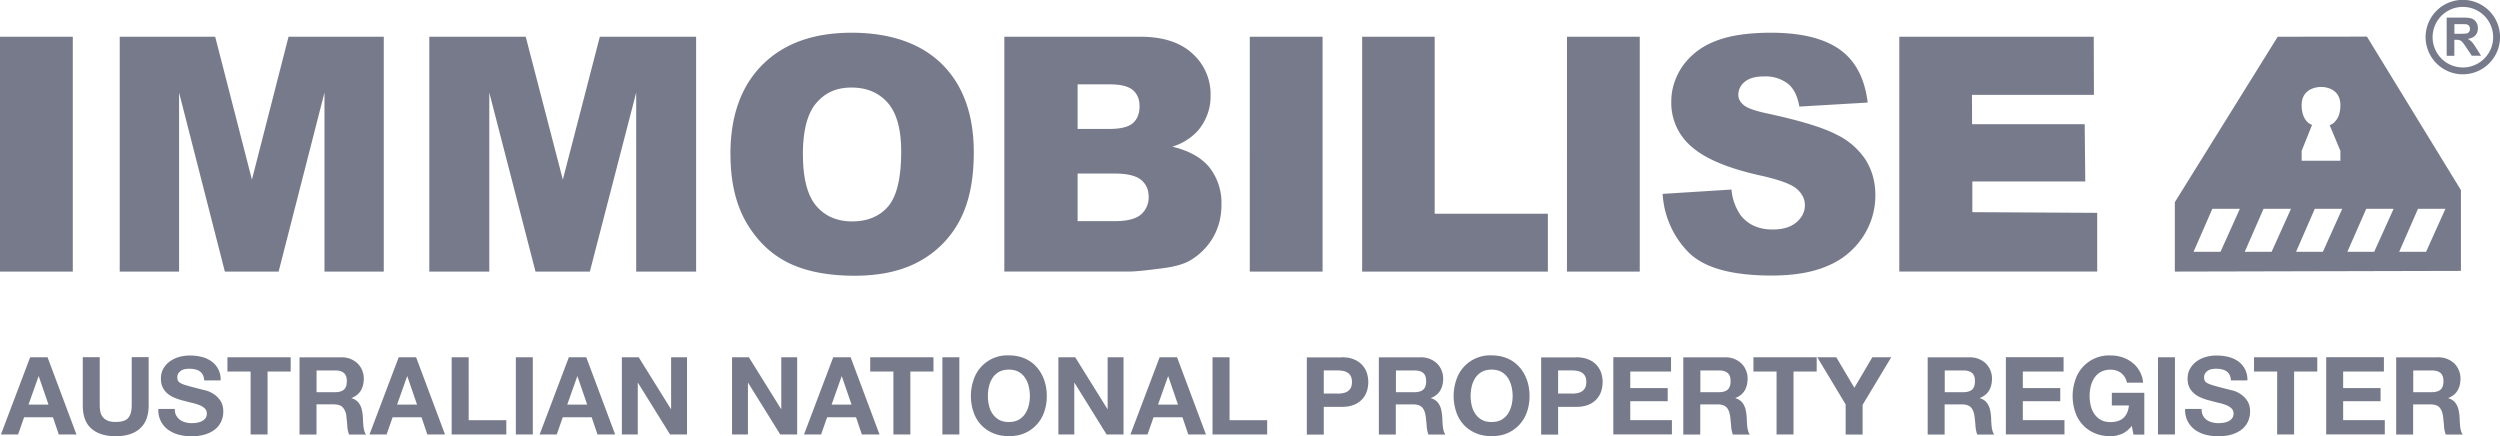 <svg xmlns="http://www.w3.org/2000/svg" viewBox="0 0 398.03 69.45" fill="#777a8a">
  <path d="M0 5.85h11.59v37.39H0V5.85Zm19.07 0h15.19l5.85 22.75 5.83-22.75H61.1v37.39h-9.44v-28.5l-7.3 28.5H35.8l-7.29-28.5v28.5h-9.45V5.85Zm49.28 0H83.7l5.91 22.75L95.5 5.85h15.33v37.39h-9.54v-28.5l-7.38 28.5h-8.65l-7.36-28.5v28.5h-9.55V5.85Zm47.94 18.72c0-6.11 1.7-10.86 5.1-14.26 3.4-3.4 8.14-5.1 14.21-5.1s11.02 1.67 14.39 5.02c3.36 3.34 5.05 8.02 5.05 14.04 0 4.38-.74 7.96-2.21 10.76a15.72 15.72 0 0 1-6.37 6.53c-2.78 1.56-6.25 2.34-10.4 2.34s-7.7-.67-10.47-2.02c-2.77-1.35-5-3.47-6.72-6.38-1.71-2.91-2.57-6.55-2.57-10.92Zm11.55.05c0 3.78.71 6.5 2.11 8.15 1.4 1.65 3.31 2.48 5.73 2.48s4.4-.81 5.76-2.43c1.35-1.62 2.04-4.52 2.04-8.71 0-3.52-.71-6.1-2.13-7.73-1.43-1.63-3.35-2.44-5.78-2.44s-4.2.82-5.62 2.48c-1.41 1.65-2.12 4.38-2.12 8.2Zm32.07-18.77h21.64c3.6 0 6.37.89 8.3 2.68a8.66 8.66 0 0 1 2.89 6.63 8.4 8.4 0 0 1-2.06 5.69 9.07 9.07 0 0 1-4.03 2.5c2.69.65 4.66 1.76 5.93 3.33a9.17 9.17 0 0 1 1.89 5.92c0 1.94-.45 3.68-1.35 5.23a10.17 10.17 0 0 1-3.7 3.67c-.97.56-2.44.97-4.39 1.22-2.6.34-4.33.51-5.17.51H159.9V5.85Zm11.66 14.68h5.03c1.81 0 3.06-.31 3.77-.93.71-.62 1.06-1.52 1.06-2.7 0-1.09-.35-1.94-1.06-2.55-.71-.61-1.94-.92-3.69-.92h-5.11v7.1Zm0 14.68h5.89c1.99 0 3.38-.35 4.2-1.06a3.6 3.6 0 0 0 1.22-2.85c0-1.1-.4-1.99-1.2-2.66-.82-.67-2.23-1.01-4.25-1.01h-5.86v7.58Zm27.41-29.36h11.59v37.39h-11.59V5.85Zm17.89 0h11.55v28.18h18.02v9.21h-29.57V5.85Zm32.61 0h11.59v37.39h-11.59V5.85Zm15.22 25.02 10.97-.69a8.46 8.46 0 0 0 1.46 4.09c1.19 1.51 2.88 2.27 5.09 2.27 1.65 0 2.92-.39 3.81-1.16.88-.77 1.33-1.67 1.33-2.69s-.42-1.84-1.27-2.6c-.85-.76-2.82-1.49-5.91-2.17-5.07-1.13-8.68-2.65-10.83-4.54a9.12 9.12 0 0 1-3.26-7.22c0-1.92.56-3.73 1.67-5.45a11.12 11.12 0 0 1 5.03-4.03c2.23-.97 5.29-1.47 9.18-1.47 4.77 0 8.41.89 10.92 2.66s4 4.6 4.47 8.46l-10.88.64c-.29-1.68-.89-2.89-1.83-3.65a5.86 5.86 0 0 0-3.84-1.15c-1.34 0-2.35.29-3.03.86a2.62 2.62 0 0 0-1.02 2.08c0 .59.28 1.13.84 1.6.55.5 1.84.95 3.88 1.38 5.05 1.09 8.66 2.18 10.84 3.3a11.57 11.57 0 0 1 4.77 4.14c1 1.66 1.49 3.5 1.49 5.54 0 2.4-.66 4.61-1.98 6.63a12.37 12.37 0 0 1-5.55 4.6c-2.38 1.05-5.38 1.57-8.99 1.57-6.36 0-10.75-1.23-13.2-3.67a14.44 14.44 0 0 1-4.15-9.34Zm37.69-25.02h30.96l.03 9.26h-19.42l.02 4.67h17.93l.09 9.11h-17.98v4.89l19.88.11v9.34h-31.51V5.85Zm74.46-.02-14.21.02-16.38 26.34v11.05l45.55-.11V30.27L376.85 5.84Zm-10.4 18.19 1.66-4.14s-1.66-.42-1.66-3.14c0-2.36 1.95-2.88 3.05-2.89 1.11-.02 3.12.48 3.12 2.9 0 2.72-1.71 3.18-1.71 3.18l1.71 4.09v1.57h-6.17v-1.57Zm-12.93 16.07h-4.28l2.99-6.84h4.38l-3.08 6.84Zm8.14 0h-4.27l2.99-6.84h4.37l-3.08 6.84Zm8.17 0h-4.27l2.98-6.84h4.37l-3.08 6.84Zm8.17 0h-4.27l3-6.84h4.36L378 40.09Zm8.25 0h-4.27l2.99-6.84h4.37l-3.08 6.84Zm3.29-31.21V2.8h2.58c.65 0 1.12.05 1.42.16.29.11.53.3.71.58.18.28.26.6.26.96 0 .45-.13.83-.4 1.13-.27.3-.67.48-1.2.56.26.15.48.33.66.51.17.19.41.51.7.99l.74 1.18h-1.47l-.89-1.32a7.1 7.1 0 0 0-.65-.89.87.87 0 0 0-.37-.25 1.9 1.9 0 0 0-.62-.07h-.25v2.54h-1.23Zm1.23-3.5h.91c.59 0 .96-.03 1.1-.07a.68.68 0 0 0 .34-.26.8.8 0 0 0 .12-.46.7.7 0 0 0-.16-.49.71.71 0 0 0-.46-.24c-.1-.01-.4-.02-.89-.02h-.96v1.54Z"/>
  <path d="M392.11 11.83a5.92 5.92 0 1 1 0-11.85 5.92 5.92 0 0 1 0 11.85Zm0-10.73a4.82 4.82 0 1 0 .02 9.64 4.82 4.82 0 0 0-.02-9.64ZM7.57 56.88l4.6 12.29H9.36l-.93-2.74H3.84l-.96 2.74H.15L4.8 56.88h2.77Zm.15 7.54-1.55-4.51h-.03l-1.6 4.51h3.19Zm14.56 3.82c-.93.81-2.22 1.21-3.86 1.21s-2.95-.4-3.87-1.21-1.37-2.04-1.37-3.72v-7.65h2.7v7.65c0 .33.03.66.09.98a1.89 1.89 0 0 0 1.13 1.45c.33.16.77.23 1.32.23.96 0 1.63-.21 2-.65.37-.43.55-1.1.55-2.02v-7.65h2.7v7.65c0 1.66-.46 2.9-1.39 3.71Zm5.78-2.1c.15.29.35.52.59.7.25.18.54.31.87.4.33.09.68.13 1.03.13.24 0 .5-.02.77-.06.28-.04.53-.12.77-.23.24-.11.44-.27.6-.47.16-.2.24-.46.24-.77 0-.33-.11-.6-.32-.81a2.5 2.5 0 0 0-.83-.52 7.38 7.38 0 0 0-1.17-.36c-.44-.1-.88-.22-1.33-.34a9.94 9.94 0 0 1-1.34-.42c-.44-.17-.83-.38-1.17-.65s-.62-.59-.83-.99c-.21-.4-.32-.88-.32-1.44 0-.63.13-1.18.4-1.64s.62-.85 1.06-1.16c.44-.31.93-.54 1.48-.69.55-.15 1.1-.22 1.65-.22.64 0 1.26.07 1.85.21s1.12.38 1.58.7a3.5 3.5 0 0 1 1.49 3.05h-2.62c-.02-.37-.1-.67-.23-.91s-.31-.43-.53-.57-.47-.23-.75-.29a4.42 4.42 0 0 0-1.57-.02 1.64 1.64 0 0 0-1.03.67c-.11.17-.17.39-.17.65 0 .24.05.44.14.58.09.15.27.29.54.41.27.13.64.25 1.12.38a87.67 87.67 0 0 0 2.83.73c.41.12.81.31 1.21.58.4.26.75.62 1.04 1.06.29.44.44 1.01.44 1.7 0 .56-.11 1.08-.33 1.57-.22.48-.54.9-.97 1.25-.43.35-.96.62-1.6.82a7.4 7.4 0 0 1-2.21.29 7.6 7.6 0 0 1-1.97-.25 5.14 5.14 0 0 1-1.69-.78 3.82 3.82 0 0 1-1.57-3.32h2.62c0 .41.07.76.22 1.05Zm8.15-6.99v-2.27h10.07v2.27H42.6v10.02h-2.7V59.15h-3.69Zm18.11-2.27c.55 0 1.05.09 1.49.27.44.18.82.42 1.14.73a3.4 3.4 0 0 1 .97 2.4c0 .72-.15 1.35-.46 1.88-.3.53-.8.93-1.49 1.21v.03a2.1 2.1 0 0 1 1.36 1.09c.14.26.24.54.3.85a7.43 7.43 0 0 1 .16 1.62l.06.81c.03.28.07.54.14.78.06.25.16.46.28.63h-2.7a4.95 4.95 0 0 1-.28-1.39 23.3 23.3 0 0 0-.15-1.55 2.43 2.43 0 0 0-.59-1.41c-.3-.3-.79-.45-1.46-.45h-2.7v4.8h-2.7V56.89h6.63Zm-.96 5.56c.62 0 1.08-.14 1.4-.41.31-.28.46-.72.46-1.34s-.16-1.03-.46-1.3c-.31-.27-.77-.41-1.4-.41H50.4v3.46h2.96Zm12.89-5.56 4.6 12.29h-2.81l-.93-2.74h-4.6l-.96 2.74h-2.72l4.65-12.29h2.77Zm.15 7.54-1.55-4.51h-.03l-1.6 4.51h3.19Zm8.22-7.54V66.9h5.99v2.27h-8.7V56.88h2.7Zm10.21 0v12.29h-2.7V56.88h2.7Zm8.51 0 4.6 12.29h-2.81l-.93-2.74h-4.6l-.96 2.74h-2.72l4.65-12.29h2.77Zm.15 7.54-1.55-4.51h-.03l-1.6 4.51h3.19Zm8.2-7.54 5.13 8.25h.03v-8.25h2.53v12.29h-2.7l-5.11-8.23h-.03v8.23h-2.53V56.88h2.69Zm17.54 0 5.13 8.25h.03v-8.25h2.53v12.29h-2.7l-5.11-8.23h-.03v8.23h-2.53V56.88h2.69Zm16.2 0 4.6 12.29h-2.81l-.93-2.74h-4.6l-.96 2.74h-2.72l4.65-12.29h2.77Zm.15 7.54-1.55-4.51H134l-1.6 4.51h3.19Zm2.97-5.27v-2.27h10.07v2.27h-3.68v10.02h-2.7V59.15h-3.69Zm14.19-2.27v12.29h-2.7V56.88h2.7Zm2.25 3.64a5.64 5.64 0 0 1 5.63-3.94c.94 0 1.8.17 2.55.5s1.38.79 1.89 1.38c.52.59.91 1.27 1.19 2.06.28.79.41 1.64.41 2.56s-.14 1.73-.41 2.5a5.62 5.62 0 0 1-3.08 3.37c-.74.33-1.6.49-2.55.49s-1.79-.16-2.54-.49a5.47 5.47 0 0 1-3.09-3.37 7.98 7.98 0 0 1 0-5.06Zm2.47 4.06c.12.49.31.93.58 1.32a3 3 0 0 0 1.03.94c.42.24.94.35 1.55.35s1.12-.12 1.55-.35a3 3 0 0 0 1.03-.94c.26-.39.46-.83.58-1.32a6.3 6.3 0 0 0 0-3.08 3.92 3.92 0 0 0-.58-1.35c-.26-.4-.61-.71-1.03-.95-.42-.23-.94-.35-1.55-.35s-1.12.12-1.55.35c-.42.24-.77.55-1.03.95-.26.4-.46.85-.58 1.35a6.75 6.75 0 0 0 0 3.08Zm13.73-7.7 5.13 8.25h.03v-8.25h2.53v12.29h-2.7l-5.11-8.23h-.03v8.23h-2.53V56.88h2.69Zm16.21 0 4.6 12.29h-2.81l-.93-2.74h-4.6l-.96 2.74h-2.72l4.65-12.29h2.77Zm.15 7.54L186 59.91h-.03l-1.6 4.51h3.19Zm8.21-7.54V66.9h5.99v2.27h-8.7V56.88h2.7Zm17.84 0c.77 0 1.42.11 1.96.34a3.5 3.5 0 0 1 2.06 2.15 4.8 4.8 0 0 1 0 2.92 3.45 3.45 0 0 1-2.06 2.16c-.54.22-1.19.33-1.96.33h-2.84v4.41h-2.7V56.9h5.54Zm-.74 5.79c.31 0 .61-.02.9-.07.29-.05.54-.13.76-.27s.39-.32.53-.56c.13-.24.2-.56.2-.95s-.07-.71-.2-.95-.31-.43-.53-.56-.47-.22-.76-.27a5.3 5.3 0 0 0-.9-.07h-2.1v3.68h2.1Zm13.31-5.79c.55 0 1.05.09 1.49.27.44.18.82.42 1.14.73a3.4 3.4 0 0 1 .97 2.4c0 .72-.15 1.35-.46 1.88-.3.53-.8.93-1.49 1.21v.03a2.1 2.1 0 0 1 1.36 1.09c.14.26.24.54.3.85a7.43 7.43 0 0 1 .16 1.62l.06.81c.03.28.07.54.14.78.06.25.16.46.28.63h-2.7a4.95 4.95 0 0 1-.28-1.39c-.04-.54-.09-1.06-.16-1.55-.09-.64-.29-1.11-.59-1.41s-.79-.45-1.46-.45h-2.7v4.8h-2.7V56.89h6.63Zm-.96 5.56c.62 0 1.08-.14 1.39-.41.31-.28.46-.72.46-1.34s-.15-1.03-.46-1.3c-.31-.27-.77-.41-1.39-.41h-2.96v3.46h2.96Zm6.64-1.92a5.64 5.64 0 0 1 5.63-3.94c.94 0 1.8.17 2.55.5s1.38.79 1.89 1.38c.52.59.91 1.27 1.19 2.06.28.79.41 1.64.41 2.56s-.14 1.73-.41 2.5a5.62 5.62 0 0 1-3.08 3.37c-.74.33-1.6.49-2.55.49s-1.79-.16-2.54-.49a5.47 5.47 0 0 1-3.09-3.37 7.98 7.98 0 0 1 0-5.06Zm2.47 4.06c.12.49.31.93.58 1.32a3 3 0 0 0 1.03.94c.42.24.94.35 1.55.35s1.12-.12 1.55-.35.77-.55 1.03-.94c.26-.39.46-.83.58-1.32a6.3 6.3 0 0 0 0-3.08 4 4 0 0 0-.58-1.35c-.26-.4-.61-.71-1.03-.95-.42-.23-.94-.35-1.55-.35s-1.13.12-1.55.35c-.42.24-.77.55-1.03.95-.26.4-.46.85-.58 1.35a6.75 6.75 0 0 0 0 3.08Zm16.59-7.7c.77 0 1.42.11 1.96.34a3.5 3.5 0 0 1 2.06 2.15 4.8 4.8 0 0 1 0 2.92 3.45 3.45 0 0 1-2.06 2.16c-.54.22-1.19.33-1.96.33h-2.84v4.41h-2.7V56.9h5.54Zm-.74 5.79c.31 0 .61-.02.9-.07.29-.05.54-.13.76-.27s.39-.32.53-.56c.13-.24.2-.56.2-.95s-.07-.71-.2-.95-.31-.43-.53-.56-.47-.22-.76-.27a5.3 5.3 0 0 0-.9-.07h-2.1v3.68h2.1Zm15.88-5.79v2.27h-6.49v2.63h5.96v2.1h-5.96v3.01h6.63v2.27h-9.33V56.87h9.19Zm8.59 0c.55 0 1.05.09 1.49.27.44.18.82.42 1.14.73a3.4 3.4 0 0 1 .97 2.4c0 .72-.15 1.35-.46 1.88-.3.53-.8.93-1.49 1.21v.03a2.1 2.1 0 0 1 1.36 1.09c.14.26.24.54.3.85a7.43 7.43 0 0 1 .16 1.62l.06.81c.03.28.07.54.14.78.06.25.16.46.28.63h-2.7a4.95 4.95 0 0 1-.28-1.39c-.04-.54-.09-1.06-.16-1.55-.09-.64-.29-1.11-.59-1.41s-.79-.45-1.46-.45h-2.7v4.8H268V56.89h6.63Zm-.96 5.56c.62 0 1.08-.14 1.39-.41.31-.28.46-.72.46-1.34s-.15-1.03-.46-1.3c-.31-.27-.77-.41-1.39-.41h-2.96v3.46h2.96Zm5.49-3.29v-2.27h10.07v2.27h-3.69v10.02h-2.7V59.15h-3.68Zm10.16-2.27h3.03l2.88 4.86 2.86-4.86h3.01l-4.56 7.58v4.72h-2.7v-4.79l-4.51-7.51Zm24.22 0c.55 0 1.05.09 1.49.27.44.18.82.42 1.14.73a3.4 3.4 0 0 1 .97 2.4c0 .72-.15 1.35-.46 1.88-.3.53-.8.93-1.49 1.21v.03a2.1 2.1 0 0 1 1.36 1.09c.14.26.24.54.3.85a7.43 7.43 0 0 1 .16 1.62l.06.81c.03.28.07.54.14.78.06.25.16.46.28.63h-2.7a4.95 4.95 0 0 1-.28-1.39c-.04-.54-.09-1.06-.16-1.55-.09-.64-.29-1.11-.59-1.41s-.79-.45-1.46-.45h-2.7v4.8h-2.7V56.89h6.63Zm-.96 5.56c.62 0 1.08-.14 1.39-.41.31-.28.46-.72.46-1.34s-.15-1.03-.46-1.3c-.31-.27-.77-.41-1.39-.41h-2.96v3.46h2.96Zm15.96-5.56v2.27h-6.49v2.63h5.96v2.1h-5.96v3.01h6.63v2.27h-9.33V56.87h9.19Zm9.25 12.2a4.5 4.5 0 0 1-1.77.37c-.94 0-1.79-.16-2.54-.49a5.47 5.47 0 0 1-3.09-3.37 7.98 7.98 0 0 1 0-5.06 5.64 5.64 0 0 1 5.63-3.94c.63 0 1.24.09 1.83.28.59.19 1.12.47 1.6.84a4.55 4.55 0 0 1 1.75 3.22h-2.58a2.56 2.56 0 0 0-.93-1.55 2.74 2.74 0 0 0-1.67-.52 3.2 3.2 0 0 0-1.55.35c-.42.24-.77.55-1.03.95-.26.4-.46.85-.58 1.35a6.75 6.75 0 0 0 0 3.08c.12.49.31.93.58 1.32a3 3 0 0 0 1.03.94c.42.24.94.35 1.55.35.89 0 1.59-.23 2.07-.68s.77-1.11.85-1.97h-2.72v-2.01h5.17v6.65h-1.72l-.28-1.39a4.1 4.1 0 0 1-1.6 1.3Zm8.48-12.2v12.29h-2.7V56.88h2.7Zm4.45 9.26c.15.29.35.52.59.7.25.18.54.31.87.4.33.09.68.13 1.03.13.24 0 .5-.02.77-.06s.53-.12.78-.23c.24-.11.44-.27.6-.47.16-.2.24-.46.24-.77 0-.33-.11-.6-.32-.81a2.5 2.5 0 0 0-.83-.52 7.38 7.38 0 0 0-1.17-.36c-.44-.1-.88-.22-1.33-.34a9.94 9.94 0 0 1-1.34-.42 4.41 4.41 0 0 1-1.17-.65 3.12 3.12 0 0 1-.84-.99c-.21-.4-.32-.88-.32-1.44 0-.63.13-1.18.41-1.64.27-.46.62-.85 1.06-1.16s.93-.54 1.48-.69 1.1-.22 1.65-.22c.64 0 1.26.07 1.85.21s1.12.38 1.58.7a3.5 3.5 0 0 1 1.49 3.05h-2.62c-.02-.37-.1-.67-.23-.91s-.31-.43-.52-.57a2.26 2.26 0 0 0-.75-.29 4.42 4.42 0 0 0-1.57-.02 1.64 1.64 0 0 0-1.03.67 1.1 1.1 0 0 0-.17.65c0 .24.05.44.14.58.09.15.27.29.54.41.27.13.64.25 1.12.38a87.67 87.67 0 0 0 2.83.73c.41.12.81.31 1.21.58.4.26.75.62 1.04 1.06.29.44.44 1.01.44 1.7 0 .56-.11 1.08-.33 1.57-.22.48-.54.9-.97 1.25-.43.35-.96.62-1.6.82-.64.2-1.38.29-2.21.29a7.6 7.6 0 0 1-1.97-.25 5.14 5.14 0 0 1-1.69-.78 3.82 3.82 0 0 1-1.57-3.32h2.62c0 .41.07.76.22 1.05Zm8.14-6.99v-2.27h10.07v2.27h-3.69v10.02h-2.7V59.15h-3.68Zm20.68-2.27v2.27h-6.49v2.63h5.96v2.1h-5.96v3.01h6.63v2.27h-9.33V56.87h9.19Zm8.59 0c.55 0 1.05.09 1.49.27.44.18.82.42 1.14.73a3.4 3.4 0 0 1 .97 2.4c0 .72-.15 1.35-.46 1.88-.3.53-.8.93-1.49 1.21v.03a2.1 2.1 0 0 1 1.36 1.09c.14.26.24.54.3.85a7.43 7.43 0 0 1 .16 1.62l.06.81c.03.28.07.54.14.78.06.25.16.46.28.63h-2.7a4.95 4.95 0 0 1-.28-1.39c-.04-.54-.09-1.06-.16-1.55-.09-.64-.29-1.11-.59-1.41s-.79-.45-1.46-.45h-2.7v4.8h-2.7V56.89h6.63Zm-.96 5.56c.62 0 1.08-.14 1.39-.41.31-.28.46-.72.46-1.34s-.15-1.03-.46-1.3c-.31-.27-.77-.41-1.39-.41h-2.96v3.46h2.96Z"/>
</svg>
